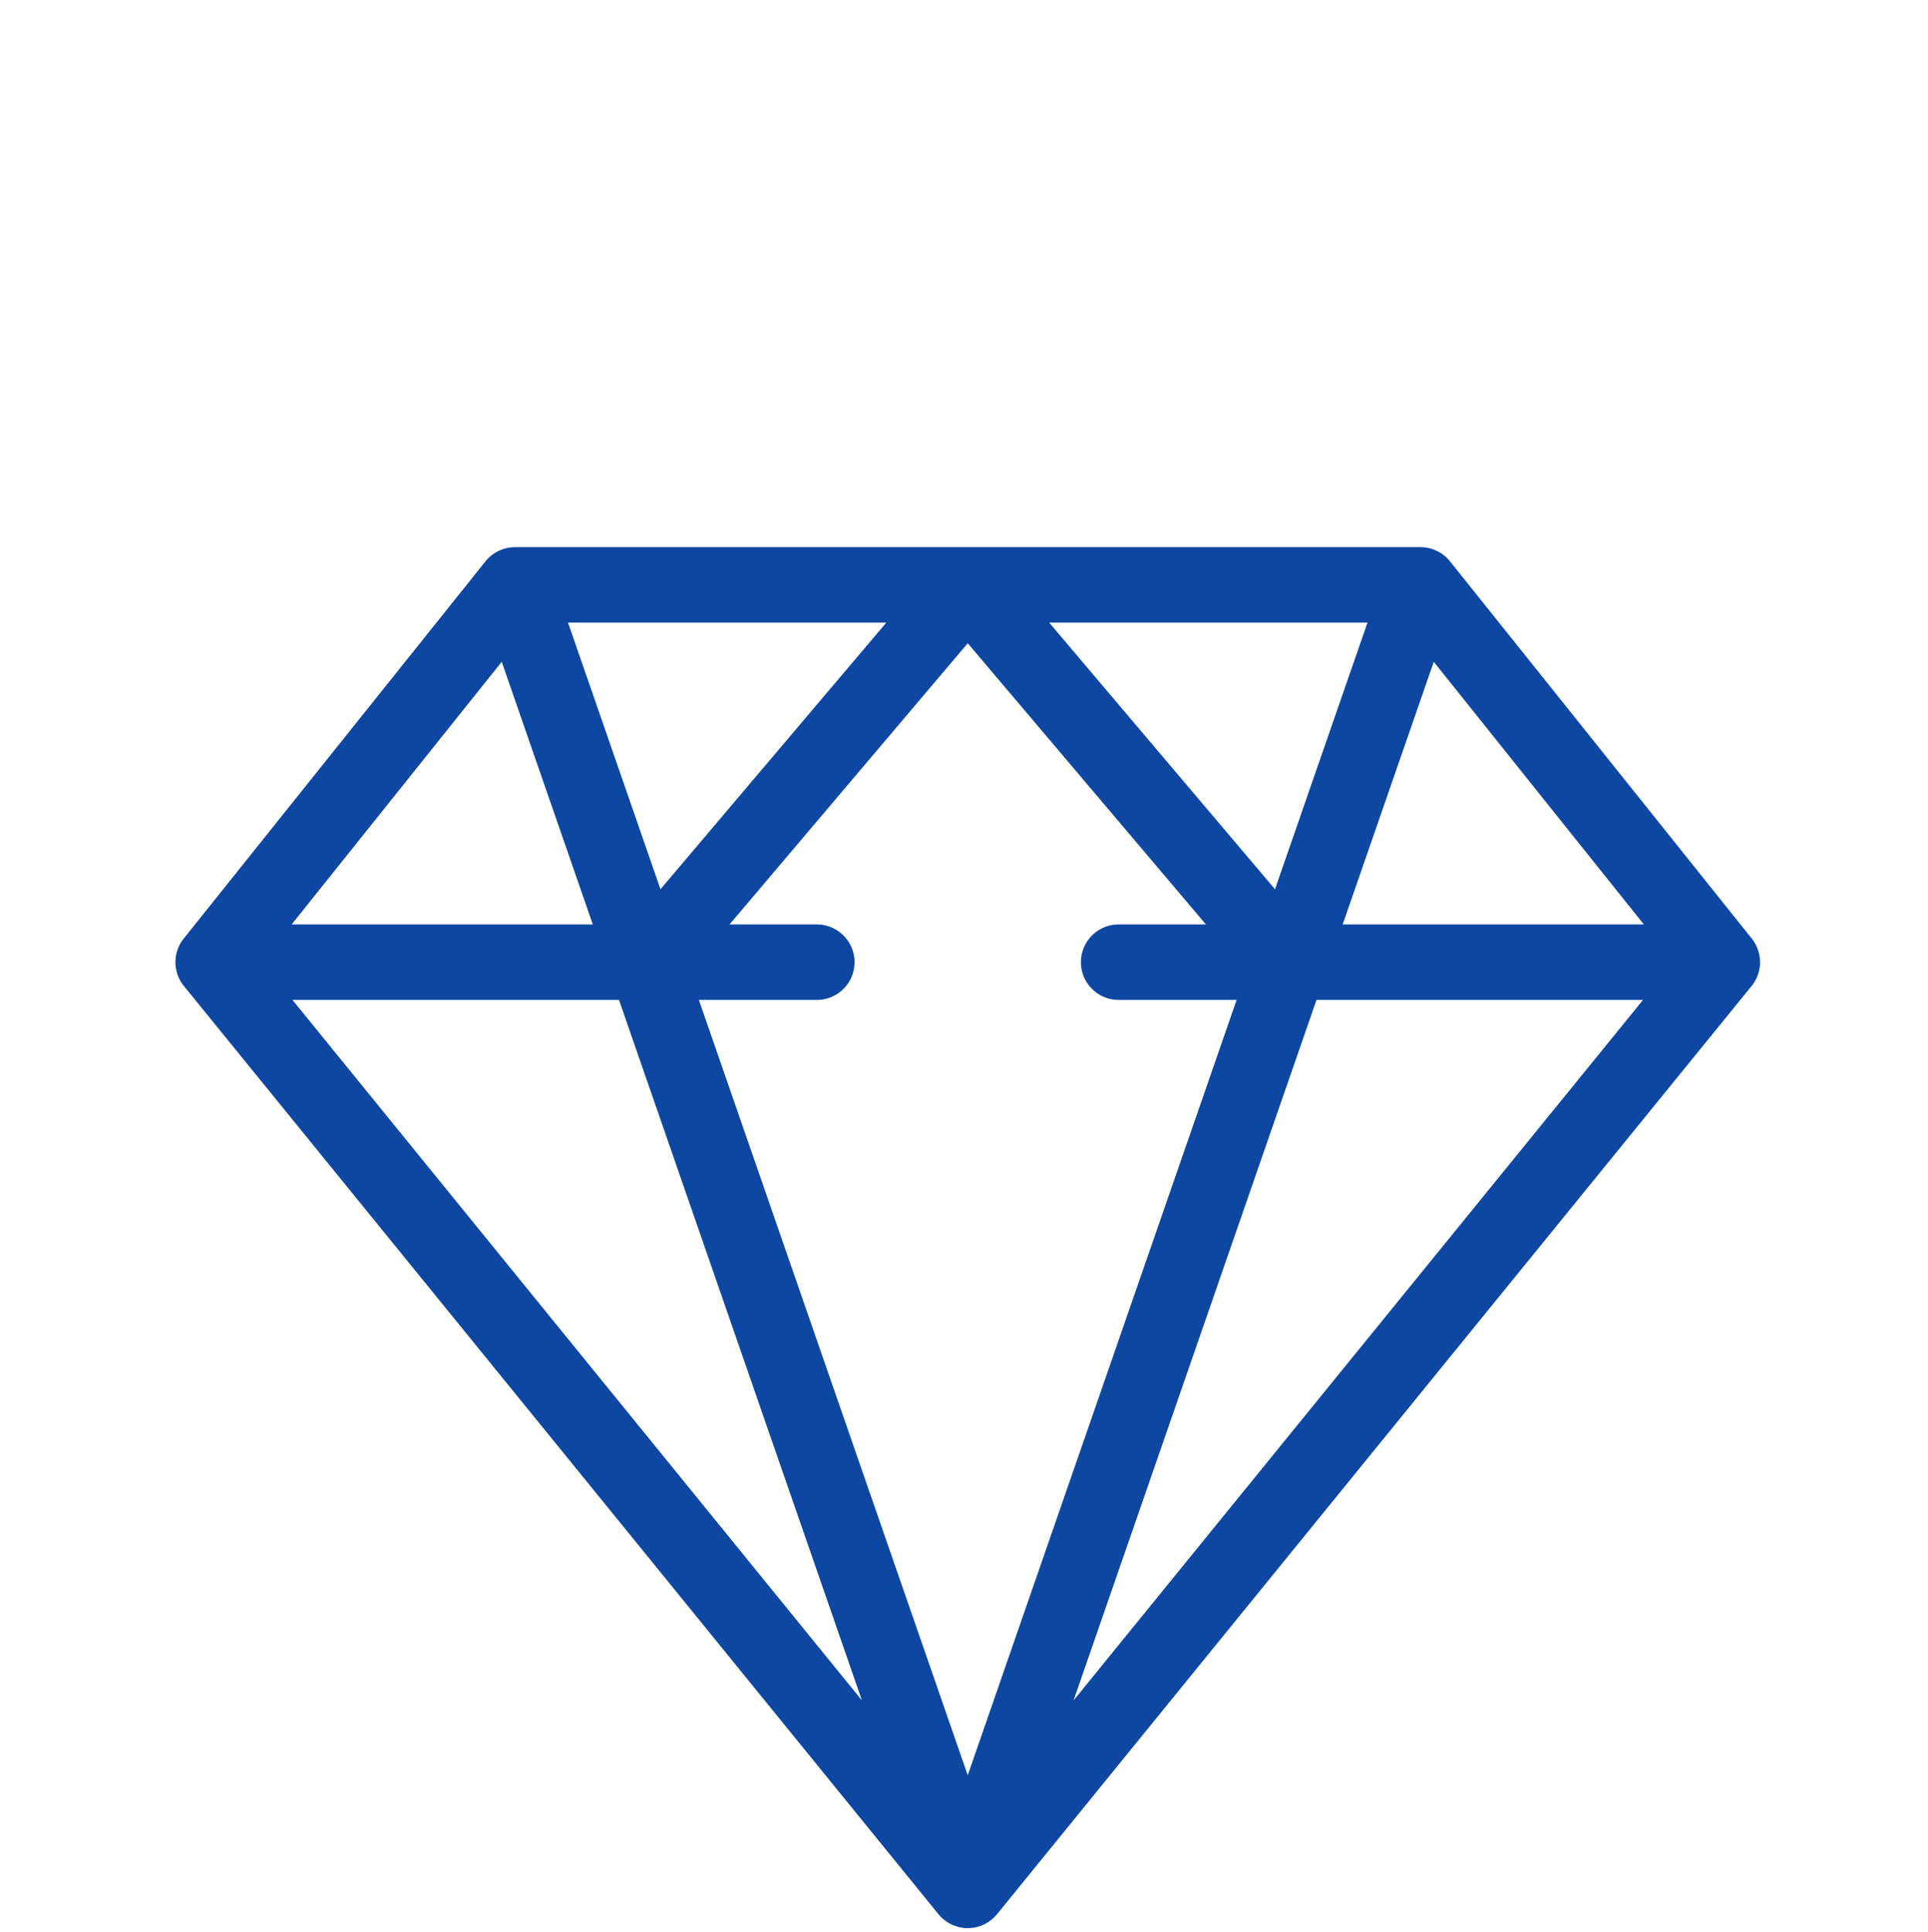 <svg xmlns="http://www.w3.org/2000/svg" viewBox="-46 1 511 511.999">
    <g fill="#0D47A1">
        <path fill="" d="M210.492 266c5.52 0 10-4.48 10-10s-4.48-10-10-10-10 4.48-10 10 4.48 10 10 10zm0 0M220.492 76V10c0-5.523-4.476-10-10-10-5.523 0-10 4.477-10 10v66c0 5.523 4.477 10 10 10 5.524 0 10-4.477 10-10zm0 0M90.492 118.148c4.785-2.757 6.422-8.875 3.66-13.66l-30-51.957c-2.761-4.785-8.875-6.422-13.66-3.66-4.781 2.762-6.422 8.875-3.66 13.66l30 51.957c2.773 4.809 8.902 6.41 13.66 3.66zm0 0M344.152 114.488l30-51.957c2.762-4.785 1.125-10.898-3.66-13.66-4.785-2.762-10.898-1.125-13.66 3.66l-30 51.957c-2.762 4.785-1.121 10.903 3.66 13.66 4.766 2.754 10.89 1.141 13.66-3.66zm0 0"/>
        <path d="M2.734 262.309l.036.043.011.015L202.734 508.31c.024.03.055.054.078.086a10.068 10.068 0 0 0 7.68 3.605c2.98 0 5.88-1.379 7.758-3.691l199.953-245.942c.004-.008.008-.012.012-.015l.035-.043c2.418-2.973 2.258-6.41 2.242-6.309 0-2.285-.832-4.543-2.191-6.246l-80-100c-1.934-2.418-4.895-3.754-7.809-3.754h-240c-.035 0-.07.008-.105.008a10.068 10.068 0 0 0-7.707 3.746l-80 100c-2.977 3.73-2.852 8.98.054 12.555zM31.512 266h86.547l64.386 185.648zm207.027 185.648L302.926 266h86.55zm95.465-275.253L389.688 246h-79.825zM316.44 166l-24.511 70.668L232.07 166zm-42.816 80h-23.133c-5.523 0-10 4.477-10 10s4.477 10 10 10h31.266l-71.266 205.48L139.227 266h31.265c5.524 0 10-4.477 10-10s-4.476-10-10-10H147.36l63.133-74.527zm-84.707-80l-59.863 70.668L104.547 166zM86.98 176.395L111.121 246H31.297zm0 0"/>
    </g>
</svg>
